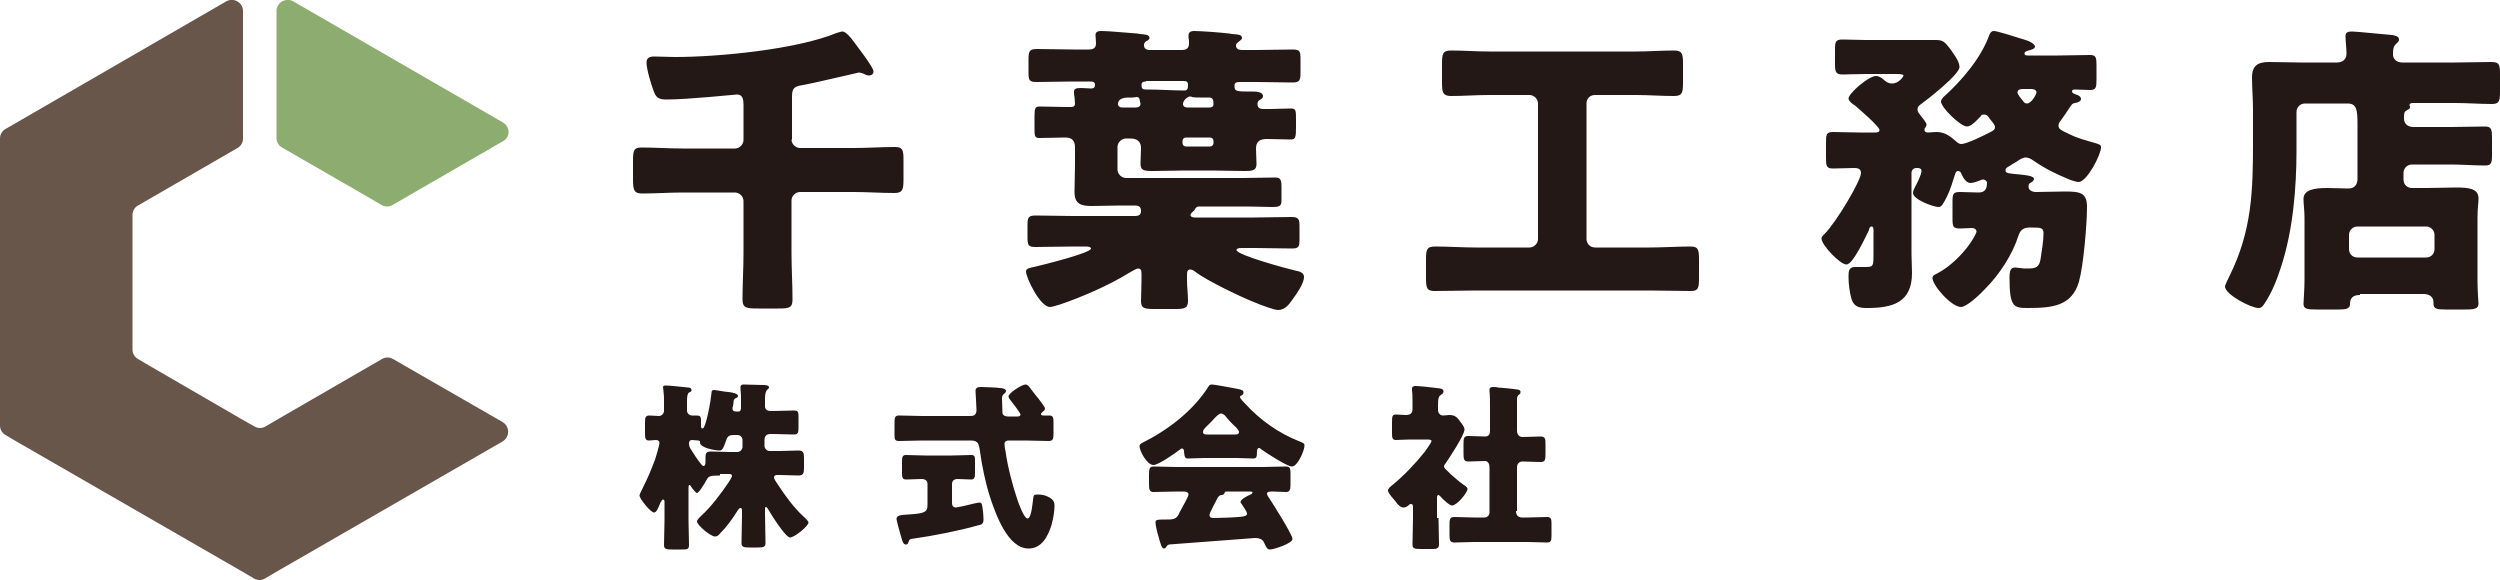 <svg xmlns="http://www.w3.org/2000/svg" width="500" height="116.1"><path d="M158.3 27.9c0 .9.8 1.7 1.7 1.7h10.7c2.7 0 5.6-.2 8.3-.2 1.6 0 1.7.7 1.7 2.7v3.6c0 2.1-.1 2.9-1.8 2.9-2.7 0-5.5-.2-8.2-.2H160c-.9 0-1.7.8-1.7 1.7v10.5c0 3.1.2 6.2.2 9.3 0 1.7-.7 1.8-2.9 1.8h-3.9c-2.4 0-3.2-.1-3.2-1.8 0-3.1.2-6.2.2-9.4V40.2c0-.9-.8-1.7-1.7-1.7h-10.4c-2.7 0-5.5.2-8.2.2-1.6 0-1.8-.7-1.8-2.9v-3.6c0-2 .1-2.7 1.7-2.7 2.7 0 5.5.2 8.3.2H147c.9 0 1.7-.8 1.7-1.7v-7c0-1-.1-2.1-1.3-2.1-.4 0-9.7 1-14.1 1-1.3 0-2-.2-2.5-1.5s-1.5-4.5-1.5-5.9c0-.9.6-1.2 1.5-1.2 1.4 0 2.8.1 4.2.1 8.7 0 24.3-1.5 32.3-4.8.4-.1.9-.3 1.2-.3.6 0 1.6 1.1 2.3 2.1.7 1 3.9 5 3.9 5.9 0 .5-.4.8-.9.8s-.7-.2-1.2-.4c-.3-.1-.6-.2-.8-.2-.1 0-9.8 2.3-11.2 2.5-1.7.3-2.2.5-2.2 2.4v8.5zm65.8 13.2c-2 0-3.8.1-5.8.1-2.1 0-3.4-.4-3.4-2.8 0-1.8.1-3.7.1-5.5v-3.4c0-1.4-.6-2-2-2-1.6 0-3.4.1-5.1.1-1 0-1-.4-1-2.1v-2.1c0-1.7.1-2.1 1-2.1 1.8 0 3.6.1 5.4.1h.8c.5 0 .9-.1.9-.7 0-.4-.1-1-.1-1.3-.1-.4-.1-.7-.1-1 0-.6.3-.8 1.4-.8.7 0 1.6.1 2 .1.5 0 .8-.2.8-.7 0-.6-.4-.7-.9-.7h-3.5c-2.4 0-4.9.1-7.3.1-1.5 0-1.6-.4-1.6-2v-2.3c0-1.8.1-2.3 1.7-2.3 2.4 0 4.8.1 7.3.1h3.1c.7 0 1.4-.2 1.4-1.2 0-.6-.1-1.2-.1-1.7 0-.7.6-.8 1.2-.8 1.4 0 5.6.4 7.1.5.2 0 .4.1.6.1 1 .1 1.9.1 1.9.8 0 .2-.2.4-.4.5-.4.2-.7.4-.7.9 0 .7.4 1 1.2 1h6.3c1 0 1.5-.3 1.5-1.4 0-.4 0-.7-.1-1v-.5c0-.7.5-.9 1.1-.9 1.4 0 5.4.3 7 .5.2 0 .4.1.6.1 1.2.1 2 .1 2 .8 0 .3-.3.4-.6.7-.3.2-.6.4-.6.8 0 .6.4.9 1.3.9h2.7c2.4 0 4.8-.1 7.3-.1 1.5 0 1.6.4 1.6 1.9v2.6c0 1.6-.1 2.1-1.6 2.1-2.4 0-4.9-.1-7.3-.1h-3.3c-.7 0-1 .2-1 .7 0 1 .1 1.2 2.4 1.2h1.2c.8 0 2.1.1 2.1.9 0 .4-.2.5-.5.7-.4.2-.6.4-.6.9 0 .9.6 1 1.3 1h1.2c.9 0 2.9-.1 4.2-.1 1 0 1 .4 1 2.3v1.4c0 2.1-.1 2.5-1.1 2.5-1.3 0-3.2-.1-4.7-.1-1.3 0-2.2.4-2.2 1.9 0 1 .1 2.1.1 3.1 0 1.3-.8 1.4-2.4 1.4-2.2 0-4.4-.1-6.6-.1H237c-2.2 0-4.3.1-6.5.1-1.9 0-2.4-.2-2.4-1.5 0-1 .1-2 .1-3.1 0-1.3-.8-1.9-2.1-1.9h-.9c-.9 0-1.7.8-1.7 1.7v4.5c0 .9.8 1.7 1.7 1.7h23.2c2.2 0 4.5-.1 6.7-.1 1 0 1.2.5 1.2 1.9v2.4c0 1.3-.1 1.6-1.9 1.6-1.2 0-3-.1-5.9-.1h-8.6c-.3 0-.6 0-.9.5-.1.2-.1.3-.4.5-.2.2-.5.4-.5.7 0 .3.3.5.9.5h11.8c2.5 0 4.9-.1 7.5-.1 1.5 0 1.6.5 1.6 2v2.3c0 1.6-.1 2-1.5 2-2.5 0-5-.1-7.5-.1h-2.6c-.6 0-1 .1-1 .4 0 1 10 3.7 11.7 4.1 1.1.2 1.8.5 1.8 1.3 0 1.3-1.5 3.4-2.3 4.5-.7 1-1.5 2.1-2.9 2.1-.7 0-3.2-.9-4.6-1.5-2.6-1-9.5-4.3-11.9-6.1-.2-.2-.7-.5-1-.5-.6 0-.7.4-.7 1.1v1c0 1.4.2 2.9.2 4.2 0 1.5-.8 1.6-2.7 1.6H231c-2.1 0-2.8-.1-2.8-1.6 0-1 .1-2.5.1-4.2v-1.2c0-.7-.1-1.1-.7-1.1-.4 0-1.6.8-2 1-3.9 2.4-9.2 4.7-13.6 6.2-.4.1-1.6.5-2 .5-2 0-4.8-5.9-4.8-7.1 0-.6.6-.7 2-1 1.6-.4 11-2.7 11-3.6 0-.2-.3-.4-1-.4h-2.6c-2.4 0-4.9.1-7.5.1-1.5 0-1.6-.4-1.6-2v-2.3c0-1.5.1-2 1.6-2 2.5 0 5 .1 7.5.1H227c.7 0 1.2-.2 1.2-1s-.4-1.1-1.2-1.1h-2.9zm3.1-19.6c.4 0 .9-.2.9-.7 0-.2-.1-.4-.1-.5-.1-.5-.1-.9-.7-.9-.1 0-.5.1-.7.1h-.8c-1 0-2.2.2-2.2 1.3 0 .5.4.7.8.7h2.8zm2-5.2c-.5 0-.9.1-.9.7 0 .7.2.9.9.9h.4c2.2 0 5.1.2 7.3.2.7 0 .7-.6.7-1.2s-.4-.7-.9-.7h-7.5zm13.5 11.9c0-.4-.3-.7-.7-.7h-4.8c-.4 0-.7.3-.7.7v.4c0 .4.3.7.7.7h4.8c.4 0 .7-.3.7-.7v-.4zm-.9-6.7c.5 0 .9-.1.9-.7 0-.9-.2-1.3-.9-1.3h-1.9c-.6 0-1.1 0-1.5-.1-.1-.1-.3-.1-.4-.1-.4 0-1.4.7-1.4 1.5 0 .5.4.7.9.7h4.3zM319 19c-1 0-1.7.7-1.7 1.7v27.1c0 .9.7 1.7 1.7 1.7h10.9c2.7 0 5.5-.2 8.2-.2 1.6 0 1.7.7 1.7 2.7v3.5c0 2-.1 2.7-1.6 2.7-2.8 0-5.6-.1-8.3-.1h-34.7c-2.8 0-5.6.1-8.3.1-1.6 0-1.7-.7-1.7-2.7V52c0-2 .1-2.7 1.8-2.7 2.7 0 5.5.2 8.2.2h10.7c.9 0 1.7-.8 1.7-1.7V20.7c0-.9-.8-1.7-1.7-1.7h-8.1c-2.5 0-5.1.2-7.6.2-1.6 0-1.8-.7-1.8-2.6v-3.7c0-2.1.1-2.8 1.8-2.8 2.6 0 5.1.2 7.6.2h29.4c2.5 0 5.1-.2 7.6-.2 1.6 0 1.8.6 1.8 2.6v3.7c0 2.1-.1 2.8-1.8 2.8-2.6 0-5.1-.2-7.6-.2H319zm86.7 18.3c0 .8.8 1.1 1.5 1.1 1.9 0 3.8-.1 5.7-.1 3.1 0 4.5.2 4.5 3.1 0 3.4-.7 11.7-1.6 14.9-1.4 4.9-5.3 5.3-10.2 5.3-2.8 0-3.7-.1-3.7-6 0-1.5.2-2.1 1.2-2.1.2 0 .6.1.8.1.6.1 1.1.1 1.6.1 1.6 0 2.3-.2 2.6-1.8.2-1.4.6-3.7.6-5.1 0-1.2-.3-1.3-2.4-1.3h-.3c-1.2 0-1.9.4-2.3 1.6-1.2 3.8-3.8 7.8-6.7 10.7-1.1 1.2-3.7 3.6-4.8 3.6-1.9 0-5.7-4.3-5.7-5.8 0-.6.6-.7 1.1-1 2.3-1.2 4.9-3.7 6.4-5.9.3-.4 1.3-2 1.3-2.4 0-.4-.4-.7-.9-.7-.8 0-1.6.1-2.4.1-1.4 0-1.5-.4-1.5-2v-3.3c0-1.6.1-2 1.5-2 1.2 0 2.4.1 3.7.1 1.3 0 1.7-.7 1.7-2 0-.2-.3-.6-.8-.6-.2 0-.3.1-.4.1-.5.2-1.5.6-2.1.6-.9 0-1.5-1.1-1.8-1.8-.1-.3-.3-.6-.7-.6s-.5.4-.6.7c-.4 1.3-1 3.2-1.6 4.4-.7 1.3-1 2.1-1.7 2.1-1 0-5.1-1.5-5.1-2.8 0-.4.2-.8.4-1.2.4-.7 1.3-2.5 1.3-3.2 0-.6-.6-.6-1-.6-.6 0-1 .4-1 1v16.2c0 1.3.1 2.5.1 3.8 0 6-4 7-9 7-1.5 0-2.6-.2-3.1-1.8-.4-1.4-.6-3.1-.6-4.5 0-1.1.1-1.9 1.3-1.9h2.1c1.6 0 1.6-.2 1.6-2.7V46c0-.2 0-.7-.4-.7-.3 0-.5.4-.5.7-.6 1.2-3.2 6.9-4.5 6.9s-5-3.9-5-5.2c0-.4.4-.7.6-.9 2.4-2.4 7.3-10.7 7.3-12.2 0-.8-.6-1-1.3-1-1.5 0-2.9.1-4.3.1-1.3 0-1.4-.5-1.4-2.1v-3.2c0-1.5.1-2 1.4-2 1.6 0 3.4.1 5.3.1h3c.4 0 1 0 1-.5 0-.7-4.2-4.3-4.9-4.9-.4-.2-1.3-.9-1.3-1.4 0-1 4-4.5 5.5-4.5.6 0 1.2.4 1.6.8.5.4.9.7 1.6.7 1.4 0 2.3-1.4 2.3-1.6 0-.2-.5-.3-1.5-.3h-6.1c-1.7 0-3.4.1-4.6.1-1.3 0-1.5-.5-1.5-2v-3c0-1.5.1-2 1.5-2 1.5 0 3.1.1 4.6.1h14.1c1.5 0 1.8.5 2.7 1.6.7 1 2 2.6 2 3.8 0 1.5-6.4 6.5-7.8 7.5-.4.3-.6.5-.6 1s.4.9.7 1.3c.2.3 1.1 1.3 1.1 1.7 0 .2-.1.5-.3.7-.1.1-.1.2-.1.4 0 .4.4.5.7.5.4 0 1.1-.1 1.7-.1 1.5 0 2.6.7 3.7 1.7.5.4.7.7 1.3.7 1 0 4.7-1.8 5.8-2.4.4-.2.9-.4.9-1 0-.5-.6-1-1.3-2-.2-.3-.5-.5-.9-.5-.3 0-.6.1-.7.4-.6.6-1.8 2-2.7 2-1.3 0-5.2-3.8-5.2-5 0-.4.3-.6.5-.9 3.6-3.2 7.6-7.9 9.2-12.5.2-.4.4-.7.9-.7.6 0 4.1 1.1 6.3 1.8 1.3.4 1.9 1 1.9 1.3 0 .5-.9.7-1.3.8-.3.1-.8.2-.8.6 0 .4.4.4.7.4h6c2.1 0 4.3-.1 6.4-.1 1.2 0 1.3.5 1.3 2.1v2.8c0 1.6-.1 2.1-1.3 2.1-1 0-2-.1-2.9-.1-.3 0-.7 0-.7.4 0 .3.5.5.8.6.4.1 1 .4 1 .9 0 .4-.5.7-1.2.8-.5.1-.5.1-1 .8-.5.8-1.2 1.8-1.7 2.5-.3.4-.6.7-.6 1.2 0 .7.4.9 2.1 1.7 1.8.9 3.5 1.3 5.2 1.8 1 .3 1.2.4 1.2.9 0 1.4-2.8 6.9-4.5 6.9-.4 0-1.2-.3-1.6-.4-3.1-1.3-4.8-2.1-7.6-4-.4-.3-.9-.5-1.4-.5-.6 0-1.1.4-1.9.9-.4.2-.8.5-1.3.8-.5.3-.8.4-.8.9 0 .6.8.6 2.9.8.7.1 2.8.2 2.8.9 0 .4-.6.7-.9.9 0 0-.2.1-.2.6zm-1.1-19.5c-.5 0-1.1.1-1.1.7 0 .4.8 1.3 1.1 1.7.2.3.4.5.8.5.9 0 1.9-1.9 1.9-2.2 0-.6-.7-.7-1.1-.7h-1.6zM472 59c-1.3 0-2 .5-2 1.8 0 .9-.7 1.1-2.2 1.1h-4.5c-1.8 0-2.6-.1-2.6-1.1 0-.5.2-3 .2-4.7V43.6c0-1.6-.2-2.7-.2-3.8 0-1.8 2-2.2 4.7-2.2 1.5 0 2.9.1 4.3.1 1.2 0 1.8-.8 1.8-1.9v-11c0-2.9-.2-4.1-2-4.1H461c-1 0-1.7.8-1.7 1.7V30c0 7.6-.7 16.1-3.1 23.4-.8 2.5-1.8 5.1-3.3 7.3-.3.5-.6.9-1.2.9-1.5 0-6.7-2.7-6.7-4.3 0-.3.7-1.7.9-2.1 4.5-9.1 4.7-17 4.7-26.9v-6.4c0-2.1-.2-4.3-.2-6.4 0-2.4 1.2-3.1 3.4-3.1 2.1 0 4.2.1 6.3.1h7.3c1.2 0 1.9-.7 1.9-1.8 0-.9-.2-2.6-.2-3.5 0-.8.6-.9 1.3-.9.4 0 1.1.1 1.5.1 2.2.2 4.3.4 6.5.6.5.1 1.4.2 1.4.9 0 .4-.2.5-.7 1-.5.5-.5 1.3-.5 2 0 .8.6 1.6 1.9 1.6H491c2.4 0 4.9-.1 7.3-.1 1.6 0 1.7.6 1.7 2.5v3.4c0 1.8-.1 2.5-1.6 2.5-2.4 0-4.9-.2-7.4-.2h-8.4c-.1 0-.7 0-.7.4 0 .2.1.2.1.4 0 .4-.2.4-.7.7-.5.3-.5.6-.5 1.6 0 1.1.8 1.7 1.9 1.7h7.5c2.3 0 4.6-.1 6.8-.1 1.3 0 1.4.6 1.4 2.3v3.2c0 1.8-.1 2.3-1.4 2.3-2.3 0-4.6-.2-6.8-.2h-7.8c-1 0-1.7.8-1.7 1.7v1.3c0 1 .7 1.7 1.7 1.7h3c1.9 0 3.8-.1 5.7-.1 2.7 0 4.6.2 4.6 2.2 0 .9-.2 2-.2 3.8v12.6c0 2.3.2 4.3.2 4.6 0 1-.7 1.2-2.6 1.2h-4c-1.6 0-2.4-.1-2.4-1.1v-.3c0-1.2-.9-1.7-2-1.7H472zm13.2-7.5c1 0 1.7-.7 1.7-1.7V47c0-.9-.7-1.7-1.7-1.7h-13.7c-1 0-1.7.8-1.7 1.7v2.8c0 1 .7 1.7 1.7 1.7h13.7zM144 95.1c-2.2 0-2.3.2-2.7.9-.2.4-1.5 2.6-1.9 2.6-.2 0-.7-.6-1-1-.3-.4-.3-.6-.5-.6-.1 0-.2.1-.2.5v6.6c0 1.6.1 3.2.1 4.9 0 .9-.4.9-1.6.9h-1.8c-1.2 0-1.6-.1-1.6-.9 0-1.6.1-3.3.1-4.9v-3.8c0-.2-.1-.4-.3-.4-.2 0-.4.5-.5.6-.5 1.2-.8 2-1.3 2-.7 0-2.9-2.8-2.9-3.4 0-.2.3-.8.6-1.4.9-1.8 1.7-3.6 2.4-5.5.2-.5 1-3.2 1-3.6 0-.4-.3-.6-.7-.6-.4 0-1 .1-1.4.1-.7 0-.8-.4-.8-1.4v-2.2c0-1 .1-1.4.9-1.4.6 0 1.3.1 1.9.1.5 0 1-.5 1-1V80c0-.5 0-1-.1-1.7 0-.4-.1-.6-.1-.8 0-.4.3-.4.6-.4.7 0 3.4.3 4.4.4.3 0 .7.1.7.5 0 .3-.2.4-.5.5-.3.2-.4.8-.4 1.7v1.9c0 .6.5 1 1 1h.8c.8 0 1 .1 1 1.1v1c0 .1 0 .5.3.5.7 0 1.7-5.8 1.8-7.1 0-.4.1-.6.5-.6s2.3.4 2.9.4c.8.1 1.9.3 1.9.8 0 .2-.1.3-.4.4-.4.2-.5.4-.5.9 0 .3-.1.6-.1.7-.1.2-.1.4-.1.5 0 .5.3.6.7.6h.5c.4 0 .5-.3.5-.9v-2.2c0-.4-.1-1.1-.1-1.4v-.4c0-.4.3-.5.6-.5 1.2 0 2.7.1 3.9.1.7 0 1.2.1 1.2.5 0 .2-.2.3-.4.5-.3.3-.4 1-.4 1.7v1.6c0 .6.5.9 1.1.9h.5c1.4 0 2.8-.1 4.2-.1.9 0 .9.4.9 1.4v2c0 1-.1 1.4-.9 1.4-1.4 0-2.8-.1-4.2-.1h-.5c-.8 0-1.2.4-1.2 1.2v1.2c0 .5.5 1 1 1h2.1c1.2 0 2.5-.1 3.7-.1 1 0 1.1.5 1.1 1.6v1.8c0 1.1-.1 1.6-1.1 1.6-1.2 0-2.5-.1-3.7-.1h-.6c-.3 0-.6.1-.6.5 0 .3.6 1.2.9 1.6 1.1 1.7 3.1 4.5 5 6.2.2.2 1 .9 1 1.2 0 .7-2.8 3-3.7 3-.9 0-3.9-4.8-4.4-5.7-.1-.2-.3-.4-.4-.4-.1 0-.2.1-.2.3v.9c0 2 .1 4 .1 6 0 .8-.4.9-1.6.9H150c-1.3 0-1.7-.1-1.7-.9 0-1.8.1-3.7.1-5.6v-.8c0-.5-.1-.6-.3-.6-.3 0-.5.4-.7.7-1 1.6-2.1 3.1-3.4 4.4-.3.4-.6.6-1 .6-.9 0-3.6-2.3-3.6-3 0-.4.7-1 .9-1.2 1.8-1.6 4-4.5 5.4-6.6.2-.3.7-1.1.7-1.3 0-.4-.4-.4-.7-.4H144zm3.5-4.7c.5 0 1-.5 1-1V88c0-.6-.5-1-1-1h-.8c-.7 0-1.2.2-1.4.9-.7 2-.9 2.2-1.4 2.2-.8 0-3.9-.5-3.9-1.6 0-.3-.1-.4-.4-.4-.4 0-.8-.1-1.2-.1-.4 0-.6.3-.6.6 0 .5.1.9.4 1.3.7 1.1 1.2 1.9 2 2.9.1.1.3.4.5.4.3 0 .4-.3.4-.9v-.8c0-.9.2-1.2 1.1-1.2 1.2 0 2.4.1 3.6.1h1.7zm37-2.3c-1.6 0-3.1.1-4.7.1-.9 0-.9-.4-.9-1.5v-2.1c0-1.1.1-1.5.9-1.5 1.6 0 3.1.1 4.7.1h9.4c.6 0 1.4 0 1.4-1.2 0-.6-.2-3.6-.2-3.8 0-.7.5-.8 1.2-.8.1 0 3.4.1 3.6.2.4 0 1.3.1 1.3.6 0 .2-.1.3-.3.5-.4.3-.5.4-.5 1.1 0 .3.1 2.7.1 2.9.2.5.7.6 1.2.6h1.8c.3 0 .6-.1.6-.4 0-.3-1.8-2.6-2.1-3-.1-.1-.3-.4-.3-.6 0-.7 2.7-2.4 3.4-2.4.3 0 .5.2.7.4.4.5 1.4 1.9 1.8 2.3.3.4 1.4 1.8 1.4 2.1 0 .2-.2.5-.4.6-.2.2-.4.3-.4.5s.2.3.4.3h1.3c.8 0 .8.6.8 1.6v2c0 1.1-.1 1.5-1 1.5-1.6 0-3.1-.1-4.7-.1h-2.9c-.6 0-1.2 0-1.2.7 0 .3.1 1.1.2 1.4.4 3 1.4 6.9 2.4 9.8.2.6 1.3 3.7 2 3.7.8 0 1-3.1 1.1-3.7.1-.9.1-1.1.9-1.1.7 0 1.4.1 2 .4 1.1.5 1.4 1 1.4 1.9 0 1.2-.3 2.7-.6 3.8-.7 2.2-1.9 4.7-4.6 4.7-4.2 0-6.6-7-7.7-10.3-.9-2.8-1.6-6.2-2-9.1-.2-1.4-.3-2.2-1.8-2.2h-9.7zm5.9 3c1.4 0 2.7-.1 3.8-.1.8 0 .8.3.8 1.4v2.1c0 1-.1 1.4-.8 1.4-.9 0-1.8-.1-2.7-.1-.6 0-1.1.3-1.1 1v3.8c0 .5.2.9.8.9.2 0 2.5-.5 2.8-.6.3-.1 1.7-.4 1.9-.4.5 0 .5.6.6 1 .1.6.2 1.7.2 2.3 0 1-.3 1.1-1.2 1.3-3.5 1-9 2.1-12.7 2.6-.8.1-.9.1-1.1.7-.1.3-.2.5-.5.5-.5 0-.7-.5-.9-1.3-.2-.6-1-3.5-1-3.8 0-.7.7-.8 2.3-.9 3.2-.2 3.9-.4 3.9-1.9v-4.2c0-.7-.5-1-1.2-1-1 0-2 .1-3 .1-.8 0-.9-.3-.9-1.4v-2.2c0-.9.1-1.3.8-1.3 1.2 0 2.4.1 3.8.1h5.4zm50.5.5c-1.1 0-2.3.1-3.3.1-.6 0-.7-.3-.8-1.4 0-.3-.1-.6-.4-.6-.2 0-.3.1-.4.2-.9.7-4.3 3.1-5.3 3.1-1.3 0-2.8-2.8-2.8-3.8 0-.3.3-.5.5-.6 5.2-2.6 10.2-6.4 13.3-11.3.2-.3.3-.4.7-.4.5 0 3.6.6 4.7.8 1.1.2 1.6.3 1.6.8 0 .3-.2.5-.4.6-.1 0-.3.1-.3.3 0 .3.8 1.1 1 1.3 3 3.3 6.7 5.9 10.7 7.5 1 .4 1.2.5 1.2.9 0 1-1.4 4.2-2.5 4.2-1 0-5.1-2.7-6.1-3.4-.1-.1-.3-.3-.5-.3-.3 0-.4.4-.4.6v.1c0 1.3-.2 1.4-.8 1.4-1.1 0-2.2-.1-3.3-.1h-6.4zm-7.6 17.7c-.1.2-.3.4-.5.4-.5 0-.7-1-1.1-2.4-.2-.6-.6-2.2-.6-2.8 0-.5.2-.6 1.8-.6h.5c.9 0 1.7 0 2.2-.8.1-.1.2-.3.3-.6.6-1.1 1.8-3.2 1.8-3.6 0-.5-.6-.6-1-.6h-1.2c-1.6 0-3.2.1-4.8.1-.8 0-.9-.5-.9-1.6v-1.9c0-1.1.1-1.6.9-1.6 1.6 0 3.2.1 4.8.1h16.9c1.6 0 3.2-.1 4.8-.1.8 0 .9.4.9 1.4V97c0 1-.2 1.4-.9 1.4-1 0-2-.1-2.7-.1-.7 0-1.1.1-1.1.4 0 .2.1.3.1.4.8 1.2 5 7.8 5 8.7 0 .9-3.8 2.1-4.5 2.1-.5 0-.7-.3-1.2-1.4-.3-.7-1-.9-1.8-.9-.2 0-14.5 1.1-17.2 1.3-.2.1-.4.2-.5.4zM247 86.9c.3 0 .8 0 .8-.5 0-.3-.4-.8-1.1-1.4-.4-.4-.9-.9-1.3-1.4-.3-.4-.7-.9-1.2-.9-.4 0-1 .6-1.8 1.5l-1.4 1.4c-.2.2-.4.5-.4.8 0 .5.5.5.8.5h5.6zm-5.1 16.1c0 .5.4.6.8.6.8 0 4-.1 5-.2 1.2-.1 1.7-.2 1.7-.7 0-.3-.6-1.2-1-1.8-.1-.1-.3-.4-.3-.5 0-.5 1.3-1.2 2-1.5.1 0 .4-.2.4-.4 0-.1-.1-.2-.5-.2h-4.5c-.4 0-.5 0-.6.3-.1.3-.3.4-.6.4-.5.1-.5.2-.8.6-.3.7-1.6 2.9-1.6 3.4zm45.8.6c0 1.8.1 3.5.1 5.2 0 .9-.4 1-1.4 1h-2.2c-1.3 0-1.7-.1-1.7-.9 0-1.8.1-3.5.1-5.3v-2.1c0-.3 0-.7-.4-.7-.2 0-.4.1-.5.3-.3.2-.6.4-1 .4-.6 0-1.2-.6-1.5-1.1l-.5-.6c-.6-.7-1.1-1.3-1.1-1.7 0-.4.6-.9.9-1.1 2.3-1.9 4.6-4.3 6.5-6.7.2-.3 1.3-1.8 1.3-2.1 0-.3-.6-.3-.9-.3H282c-1.1 0-2.2.1-2.8.1-.7 0-.8-.4-.8-1.3v-2.3c0-1.2.1-1.5.8-1.5.7 0 1.3.1 1.9.1.8 0 1.4-.2 1.4-1.2v-1.5c0-.8 0-1.6-.1-2.2v-.4c0-.4.4-.5.7-.5.8 0 3.4.3 4.2.4.8.1 1.4.1 1.4.7 0 .4-.4.6-.7.8-.3.3-.4.7-.4 2v.9c0 .7.5 1.1 1 1.1.4 0 .9-.1 1.3-.1 1.1 0 1.6.5 2.2 1.4.3.4.8 1 .8 1.5 0 1.1-3.1 5.8-3.8 6.8-.2.2-.3.4-.3.6 0 .3.4.6 1 1.2l.4.4c.7.6 1.6 1.4 2.3 1.9.4.3 1 .6 1 1 0 .7-2.1 3.3-3.1 3.3-.5 0-1.9-1.3-2.3-1.8-.1-.1-.3-.3-.4-.3-.3 0-.3.4-.3.6v4zm15.5-1.4c0 .8.4 1.3 1.2 1.3h1.1c1.3 0 2.6-.1 3.9-.1.8 0 .9.4.9 1.3v2.4c0 1-.1 1.4-.9 1.4-1.3 0-2.6-.1-3.9-.1h-10.7c-1.3 0-2.6.1-3.9.1-.9 0-1-.4-1-1.6v-1.7c0-1.3 0-1.8 1-1.8 1.3 0 2.6.1 3.9.1h2.1c.6 0 1-.5 1-1v-9.1c0-.6-.3-1.2-.9-1.2-1.1 0-2.2.1-3.3.1-.9 0-1-.4-1-1.6v-2c0-1.1.1-1.5 1-1.5 1.1 0 2.2.1 3.3.1.8 0 1-.5 1-1.2v-4.5c0-1.2 0-2.5-.1-3.3v-.4c0-.4.4-.5.7-.5.2 0 .7 0 1 .1 1.2.1 2.5.2 3.8.4.3 0 .7.1.7.5 0 .3-.1.4-.4.6-.3.3-.3.6-.3 1v6.1c0 1 .6 1.3 1.1 1.3 1.2 0 2.4-.1 3.6-.1.9 0 1 .4 1 1.5v2c0 1.2-.1 1.6-1 1.6-1.2 0-2.4-.1-3.6-.1-.7 0-1.1.5-1.1 1.2v8.7z" fill="#231815"/><path d="M78.6 71.8c-.7-.4-1.5-.4-2.2 0L55.3 84l-2.2 1.3c-.7.4-1.5.4-2.2 0L48.6 84 29.8 73.1l-2.2-1.3c-.7-.4-1.1-1.1-1.1-1.9V43c0-.8.4-1.5 1.1-1.9l19.9-11.5c.7-.4 1.1-1.1 1.1-1.9V2.2c0-1.7-1.9-2.8-3.4-1.9L1.1 25.8c-.7.4-1.1 1.1-1.1 1.9v57.4c0 .8.4 1.5 1.1 1.9l2.2 1.3 45.3 26.1 2.2 1.3c.7.4 1.5.4 2.2 0l2.2-1.3 45.3-26.1c1.5-.9 1.5-3 0-3.9L78.6 71.8z" fill="#675649"/><path d="M100.6 24.5L58.7.3c-1.5-.9-3.4.2-3.4 1.9v25.4c0 .8.4 1.5 1.1 1.9l17.7 10.2 2.2 1.3c.7.4 1.5.4 2.2 0l22-12.7c1.6-.8 1.6-2.9.1-3.8z" fill="#8dad70"/></svg>